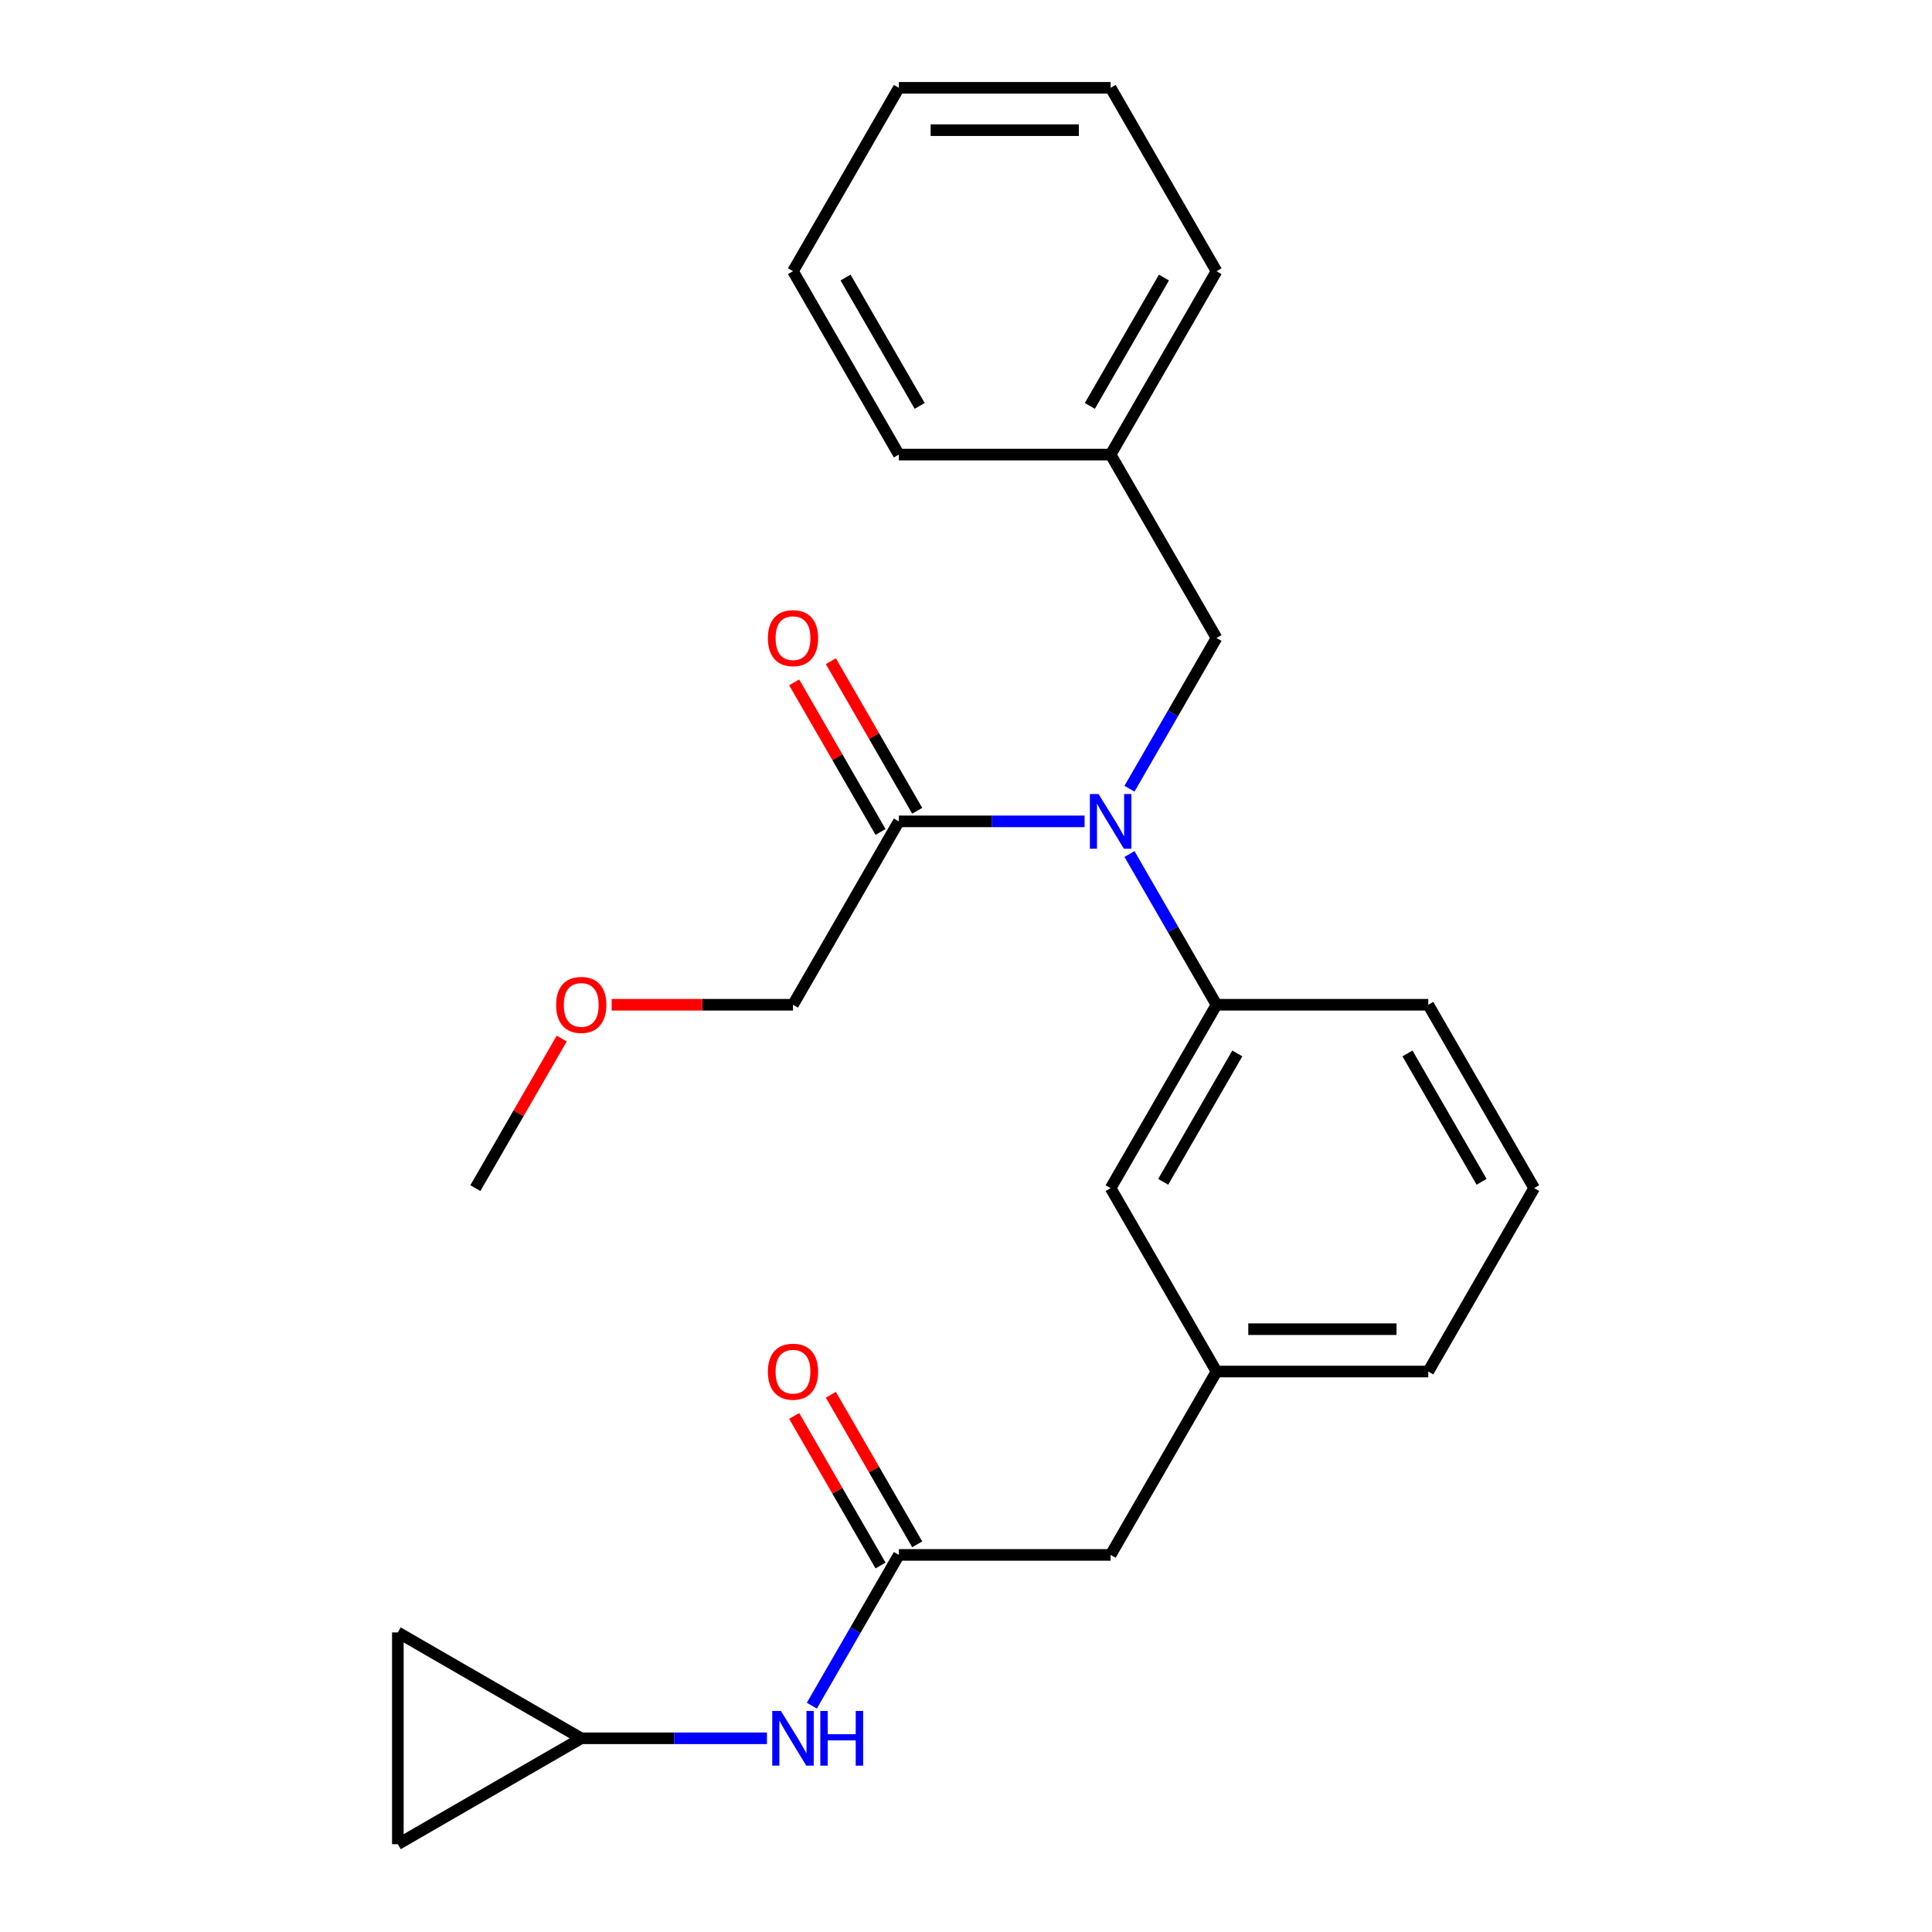 <?xml version='1.0' encoding='iso-8859-1'?>
<svg version='1.1' baseProfile='full'
              xmlns='http://www.w3.org/2000/svg'
                      xmlns:rdkit='http://www.rdkit.org/xml'
                      xmlns:xlink='http://www.w3.org/1999/xlink'
                  xml:space='preserve'
width='1000px' height='1000px' viewBox='0 0 1000 1000'>
<!-- END OF HEADER -->
<rect style='opacity:1.0;fill:#FFFFFF;stroke:none' width='1000' height='1000' x='0' y='0'> </rect>
<path class='bond-0' d='M 300.849,899.743 L 348.911,899.743' style='fill:none;fill-rule:evenodd;stroke:#000000;stroke-width:6px;stroke-linecap:butt;stroke-linejoin:miter;stroke-opacity:1' />
<path class='bond-0' d='M 348.911,899.743 L 396.974,899.743' style='fill:none;fill-rule:evenodd;stroke:#0000FF;stroke-width:6px;stroke-linecap:butt;stroke-linejoin:miter;stroke-opacity:1' />
<path class='bond-1' d='M 300.849,899.743 L 205.928,954.545' style='fill:none;fill-rule:evenodd;stroke:#000000;stroke-width:6px;stroke-linecap:butt;stroke-linejoin:miter;stroke-opacity:1' />
<path class='bond-2' d='M 300.849,899.743 L 205.928,844.94' style='fill:none;fill-rule:evenodd;stroke:#000000;stroke-width:6px;stroke-linecap:butt;stroke-linejoin:miter;stroke-opacity:1' />
<path class='bond-3' d='M 465.257,804.822 L 442.734,843.832' style='fill:none;fill-rule:evenodd;stroke:#000000;stroke-width:6px;stroke-linecap:butt;stroke-linejoin:miter;stroke-opacity:1' />
<path class='bond-3' d='M 442.734,843.832 L 420.211,882.843' style='fill:none;fill-rule:evenodd;stroke:#0000FF;stroke-width:6px;stroke-linecap:butt;stroke-linejoin:miter;stroke-opacity:1' />
<path class='bond-4' d='M 474.749,799.342 L 452.399,760.631' style='fill:none;fill-rule:evenodd;stroke:#000000;stroke-width:6px;stroke-linecap:butt;stroke-linejoin:miter;stroke-opacity:1' />
<path class='bond-4' d='M 452.399,760.631 L 430.05,721.921' style='fill:none;fill-rule:evenodd;stroke:#FF0000;stroke-width:6px;stroke-linecap:butt;stroke-linejoin:miter;stroke-opacity:1' />
<path class='bond-4' d='M 455.764,810.302 L 433.415,771.592' style='fill:none;fill-rule:evenodd;stroke:#000000;stroke-width:6px;stroke-linecap:butt;stroke-linejoin:miter;stroke-opacity:1' />
<path class='bond-4' d='M 433.415,771.592 L 411.066,732.881' style='fill:none;fill-rule:evenodd;stroke:#FF0000;stroke-width:6px;stroke-linecap:butt;stroke-linejoin:miter;stroke-opacity:1' />
<path class='bond-5' d='M 465.257,804.822 L 574.862,804.822' style='fill:none;fill-rule:evenodd;stroke:#000000;stroke-width:6px;stroke-linecap:butt;stroke-linejoin:miter;stroke-opacity:1' />
<path class='bond-6' d='M 205.928,954.545 L 205.928,844.94' style='fill:none;fill-rule:evenodd;stroke:#000000;stroke-width:6px;stroke-linecap:butt;stroke-linejoin:miter;stroke-opacity:1' />
<path class='bond-7' d='M 410.454,520.059 L 363.521,520.059' style='fill:none;fill-rule:evenodd;stroke:#000000;stroke-width:6px;stroke-linecap:butt;stroke-linejoin:miter;stroke-opacity:1' />
<path class='bond-7' d='M 363.521,520.059 L 316.589,520.059' style='fill:none;fill-rule:evenodd;stroke:#FF0000;stroke-width:6px;stroke-linecap:butt;stroke-linejoin:miter;stroke-opacity:1' />
<path class='bond-8' d='M 410.454,520.059 L 465.257,425.138' style='fill:none;fill-rule:evenodd;stroke:#000000;stroke-width:6px;stroke-linecap:butt;stroke-linejoin:miter;stroke-opacity:1' />
<path class='bond-9' d='M 584.619,408.238 L 607.142,369.228' style='fill:none;fill-rule:evenodd;stroke:#0000FF;stroke-width:6px;stroke-linecap:butt;stroke-linejoin:miter;stroke-opacity:1' />
<path class='bond-9' d='M 607.142,369.228 L 629.664,330.217' style='fill:none;fill-rule:evenodd;stroke:#000000;stroke-width:6px;stroke-linecap:butt;stroke-linejoin:miter;stroke-opacity:1' />
<path class='bond-10' d='M 561.382,425.138 L 513.319,425.138' style='fill:none;fill-rule:evenodd;stroke:#0000FF;stroke-width:6px;stroke-linecap:butt;stroke-linejoin:miter;stroke-opacity:1' />
<path class='bond-10' d='M 513.319,425.138 L 465.257,425.138' style='fill:none;fill-rule:evenodd;stroke:#000000;stroke-width:6px;stroke-linecap:butt;stroke-linejoin:miter;stroke-opacity:1' />
<path class='bond-11' d='M 584.619,442.038 L 607.142,481.049' style='fill:none;fill-rule:evenodd;stroke:#0000FF;stroke-width:6px;stroke-linecap:butt;stroke-linejoin:miter;stroke-opacity:1' />
<path class='bond-11' d='M 607.142,481.049 L 629.664,520.059' style='fill:none;fill-rule:evenodd;stroke:#000000;stroke-width:6px;stroke-linecap:butt;stroke-linejoin:miter;stroke-opacity:1' />
<path class='bond-12' d='M 474.749,419.658 L 452.399,380.948' style='fill:none;fill-rule:evenodd;stroke:#000000;stroke-width:6px;stroke-linecap:butt;stroke-linejoin:miter;stroke-opacity:1' />
<path class='bond-12' d='M 452.399,380.948 L 430.05,342.237' style='fill:none;fill-rule:evenodd;stroke:#FF0000;stroke-width:6px;stroke-linecap:butt;stroke-linejoin:miter;stroke-opacity:1' />
<path class='bond-12' d='M 455.764,430.618 L 433.415,391.908' style='fill:none;fill-rule:evenodd;stroke:#000000;stroke-width:6px;stroke-linecap:butt;stroke-linejoin:miter;stroke-opacity:1' />
<path class='bond-12' d='M 433.415,391.908 L 411.066,353.198' style='fill:none;fill-rule:evenodd;stroke:#FF0000;stroke-width:6px;stroke-linecap:butt;stroke-linejoin:miter;stroke-opacity:1' />
<path class='bond-13' d='M 290.745,537.559 L 268.396,576.27' style='fill:none;fill-rule:evenodd;stroke:#FF0000;stroke-width:6px;stroke-linecap:butt;stroke-linejoin:miter;stroke-opacity:1' />
<path class='bond-13' d='M 268.396,576.27 L 246.046,614.98' style='fill:none;fill-rule:evenodd;stroke:#000000;stroke-width:6px;stroke-linecap:butt;stroke-linejoin:miter;stroke-opacity:1' />
<path class='bond-14' d='M 574.862,235.296 L 629.664,140.375' style='fill:none;fill-rule:evenodd;stroke:#000000;stroke-width:6px;stroke-linecap:butt;stroke-linejoin:miter;stroke-opacity:1' />
<path class='bond-14' d='M 564.098,210.098 L 602.46,143.653' style='fill:none;fill-rule:evenodd;stroke:#000000;stroke-width:6px;stroke-linecap:butt;stroke-linejoin:miter;stroke-opacity:1' />
<path class='bond-15' d='M 574.862,235.296 L 465.257,235.296' style='fill:none;fill-rule:evenodd;stroke:#000000;stroke-width:6px;stroke-linecap:butt;stroke-linejoin:miter;stroke-opacity:1' />
<path class='bond-16' d='M 574.862,235.296 L 629.664,330.217' style='fill:none;fill-rule:evenodd;stroke:#000000;stroke-width:6px;stroke-linecap:butt;stroke-linejoin:miter;stroke-opacity:1' />
<path class='bond-17' d='M 629.664,140.375 L 574.862,45.455' style='fill:none;fill-rule:evenodd;stroke:#000000;stroke-width:6px;stroke-linecap:butt;stroke-linejoin:miter;stroke-opacity:1' />
<path class='bond-18' d='M 574.862,804.822 L 629.664,709.901' style='fill:none;fill-rule:evenodd;stroke:#000000;stroke-width:6px;stroke-linecap:butt;stroke-linejoin:miter;stroke-opacity:1' />
<path class='bond-19' d='M 629.664,709.901 L 739.27,709.901' style='fill:none;fill-rule:evenodd;stroke:#000000;stroke-width:6px;stroke-linecap:butt;stroke-linejoin:miter;stroke-opacity:1' />
<path class='bond-19' d='M 646.105,687.98 L 722.829,687.98' style='fill:none;fill-rule:evenodd;stroke:#000000;stroke-width:6px;stroke-linecap:butt;stroke-linejoin:miter;stroke-opacity:1' />
<path class='bond-20' d='M 629.664,709.901 L 574.862,614.98' style='fill:none;fill-rule:evenodd;stroke:#000000;stroke-width:6px;stroke-linecap:butt;stroke-linejoin:miter;stroke-opacity:1' />
<path class='bond-21' d='M 739.27,709.901 L 794.072,614.98' style='fill:none;fill-rule:evenodd;stroke:#000000;stroke-width:6px;stroke-linecap:butt;stroke-linejoin:miter;stroke-opacity:1' />
<path class='bond-22' d='M 794.072,614.98 L 739.27,520.059' style='fill:none;fill-rule:evenodd;stroke:#000000;stroke-width:6px;stroke-linecap:butt;stroke-linejoin:miter;stroke-opacity:1' />
<path class='bond-22' d='M 766.868,611.702 L 728.506,545.258' style='fill:none;fill-rule:evenodd;stroke:#000000;stroke-width:6px;stroke-linecap:butt;stroke-linejoin:miter;stroke-opacity:1' />
<path class='bond-23' d='M 739.27,520.059 L 629.664,520.059' style='fill:none;fill-rule:evenodd;stroke:#000000;stroke-width:6px;stroke-linecap:butt;stroke-linejoin:miter;stroke-opacity:1' />
<path class='bond-24' d='M 629.664,520.059 L 574.862,614.98' style='fill:none;fill-rule:evenodd;stroke:#000000;stroke-width:6px;stroke-linecap:butt;stroke-linejoin:miter;stroke-opacity:1' />
<path class='bond-24' d='M 640.428,545.258 L 602.066,611.702' style='fill:none;fill-rule:evenodd;stroke:#000000;stroke-width:6px;stroke-linecap:butt;stroke-linejoin:miter;stroke-opacity:1' />
<path class='bond-25' d='M 465.257,235.296 L 410.454,140.375' style='fill:none;fill-rule:evenodd;stroke:#000000;stroke-width:6px;stroke-linecap:butt;stroke-linejoin:miter;stroke-opacity:1' />
<path class='bond-25' d='M 476.02,210.098 L 437.658,143.653' style='fill:none;fill-rule:evenodd;stroke:#000000;stroke-width:6px;stroke-linecap:butt;stroke-linejoin:miter;stroke-opacity:1' />
<path class='bond-26' d='M 574.862,45.455 L 465.257,45.455' style='fill:none;fill-rule:evenodd;stroke:#000000;stroke-width:6px;stroke-linecap:butt;stroke-linejoin:miter;stroke-opacity:1' />
<path class='bond-26' d='M 558.421,67.376 L 481.697,67.376' style='fill:none;fill-rule:evenodd;stroke:#000000;stroke-width:6px;stroke-linecap:butt;stroke-linejoin:miter;stroke-opacity:1' />
<path class='bond-27' d='M 410.454,140.375 L 465.257,45.455' style='fill:none;fill-rule:evenodd;stroke:#000000;stroke-width:6px;stroke-linecap:butt;stroke-linejoin:miter;stroke-opacity:1' />
<path  class='atom-2' d='M 404.194 885.583
L 413.474 900.583
Q 414.394 902.063, 415.874 904.743
Q 417.354 907.423, 417.434 907.583
L 417.434 885.583
L 421.194 885.583
L 421.194 913.903
L 417.314 913.903
L 407.354 897.503
Q 406.194 895.583, 404.954 893.383
Q 403.754 891.183, 403.394 890.503
L 403.394 913.903
L 399.714 913.903
L 399.714 885.583
L 404.194 885.583
' fill='#0000FF'/>
<path  class='atom-2' d='M 424.594 885.583
L 428.434 885.583
L 428.434 897.623
L 442.914 897.623
L 442.914 885.583
L 446.754 885.583
L 446.754 913.903
L 442.914 913.903
L 442.914 900.823
L 428.434 900.823
L 428.434 913.903
L 424.594 913.903
L 424.594 885.583
' fill='#0000FF'/>
<path  class='atom-3' d='M 397.454 709.981
Q 397.454 703.181, 400.814 699.381
Q 404.174 695.581, 410.454 695.581
Q 416.734 695.581, 420.094 699.381
Q 423.454 703.181, 423.454 709.981
Q 423.454 716.861, 420.054 720.781
Q 416.654 724.661, 410.454 724.661
Q 404.214 724.661, 400.814 720.781
Q 397.454 716.901, 397.454 709.981
M 410.454 721.461
Q 414.774 721.461, 417.094 718.581
Q 419.454 715.661, 419.454 709.981
Q 419.454 704.421, 417.094 701.621
Q 414.774 698.781, 410.454 698.781
Q 406.134 698.781, 403.774 701.581
Q 401.454 704.381, 401.454 709.981
Q 401.454 715.701, 403.774 718.581
Q 406.134 721.461, 410.454 721.461
' fill='#FF0000'/>
<path  class='atom-6' d='M 568.602 410.978
L 577.882 425.978
Q 578.802 427.458, 580.282 430.138
Q 581.762 432.818, 581.842 432.978
L 581.842 410.978
L 585.602 410.978
L 585.602 439.298
L 581.722 439.298
L 571.762 422.898
Q 570.602 420.978, 569.362 418.778
Q 568.162 416.578, 567.802 415.898
L 567.802 439.298
L 564.122 439.298
L 564.122 410.978
L 568.602 410.978
' fill='#0000FF'/>
<path  class='atom-8' d='M 397.454 330.297
Q 397.454 323.497, 400.814 319.697
Q 404.174 315.897, 410.454 315.897
Q 416.734 315.897, 420.094 319.697
Q 423.454 323.497, 423.454 330.297
Q 423.454 337.177, 420.054 341.097
Q 416.654 344.977, 410.454 344.977
Q 404.214 344.977, 400.814 341.097
Q 397.454 337.217, 397.454 330.297
M 410.454 341.777
Q 414.774 341.777, 417.094 338.897
Q 419.454 335.977, 419.454 330.297
Q 419.454 324.737, 417.094 321.937
Q 414.774 319.097, 410.454 319.097
Q 406.134 319.097, 403.774 321.897
Q 401.454 324.697, 401.454 330.297
Q 401.454 336.017, 403.774 338.897
Q 406.134 341.777, 410.454 341.777
' fill='#FF0000'/>
<path  class='atom-9' d='M 287.849 520.139
Q 287.849 513.339, 291.209 509.539
Q 294.569 505.739, 300.849 505.739
Q 307.129 505.739, 310.489 509.539
Q 313.849 513.339, 313.849 520.139
Q 313.849 527.019, 310.449 530.939
Q 307.049 534.819, 300.849 534.819
Q 294.609 534.819, 291.209 530.939
Q 287.849 527.059, 287.849 520.139
M 300.849 531.619
Q 305.169 531.619, 307.489 528.739
Q 309.849 525.819, 309.849 520.139
Q 309.849 514.579, 307.489 511.779
Q 305.169 508.939, 300.849 508.939
Q 296.529 508.939, 294.169 511.739
Q 291.849 514.539, 291.849 520.139
Q 291.849 525.859, 294.169 528.739
Q 296.529 531.619, 300.849 531.619
' fill='#FF0000'/>
</svg>
